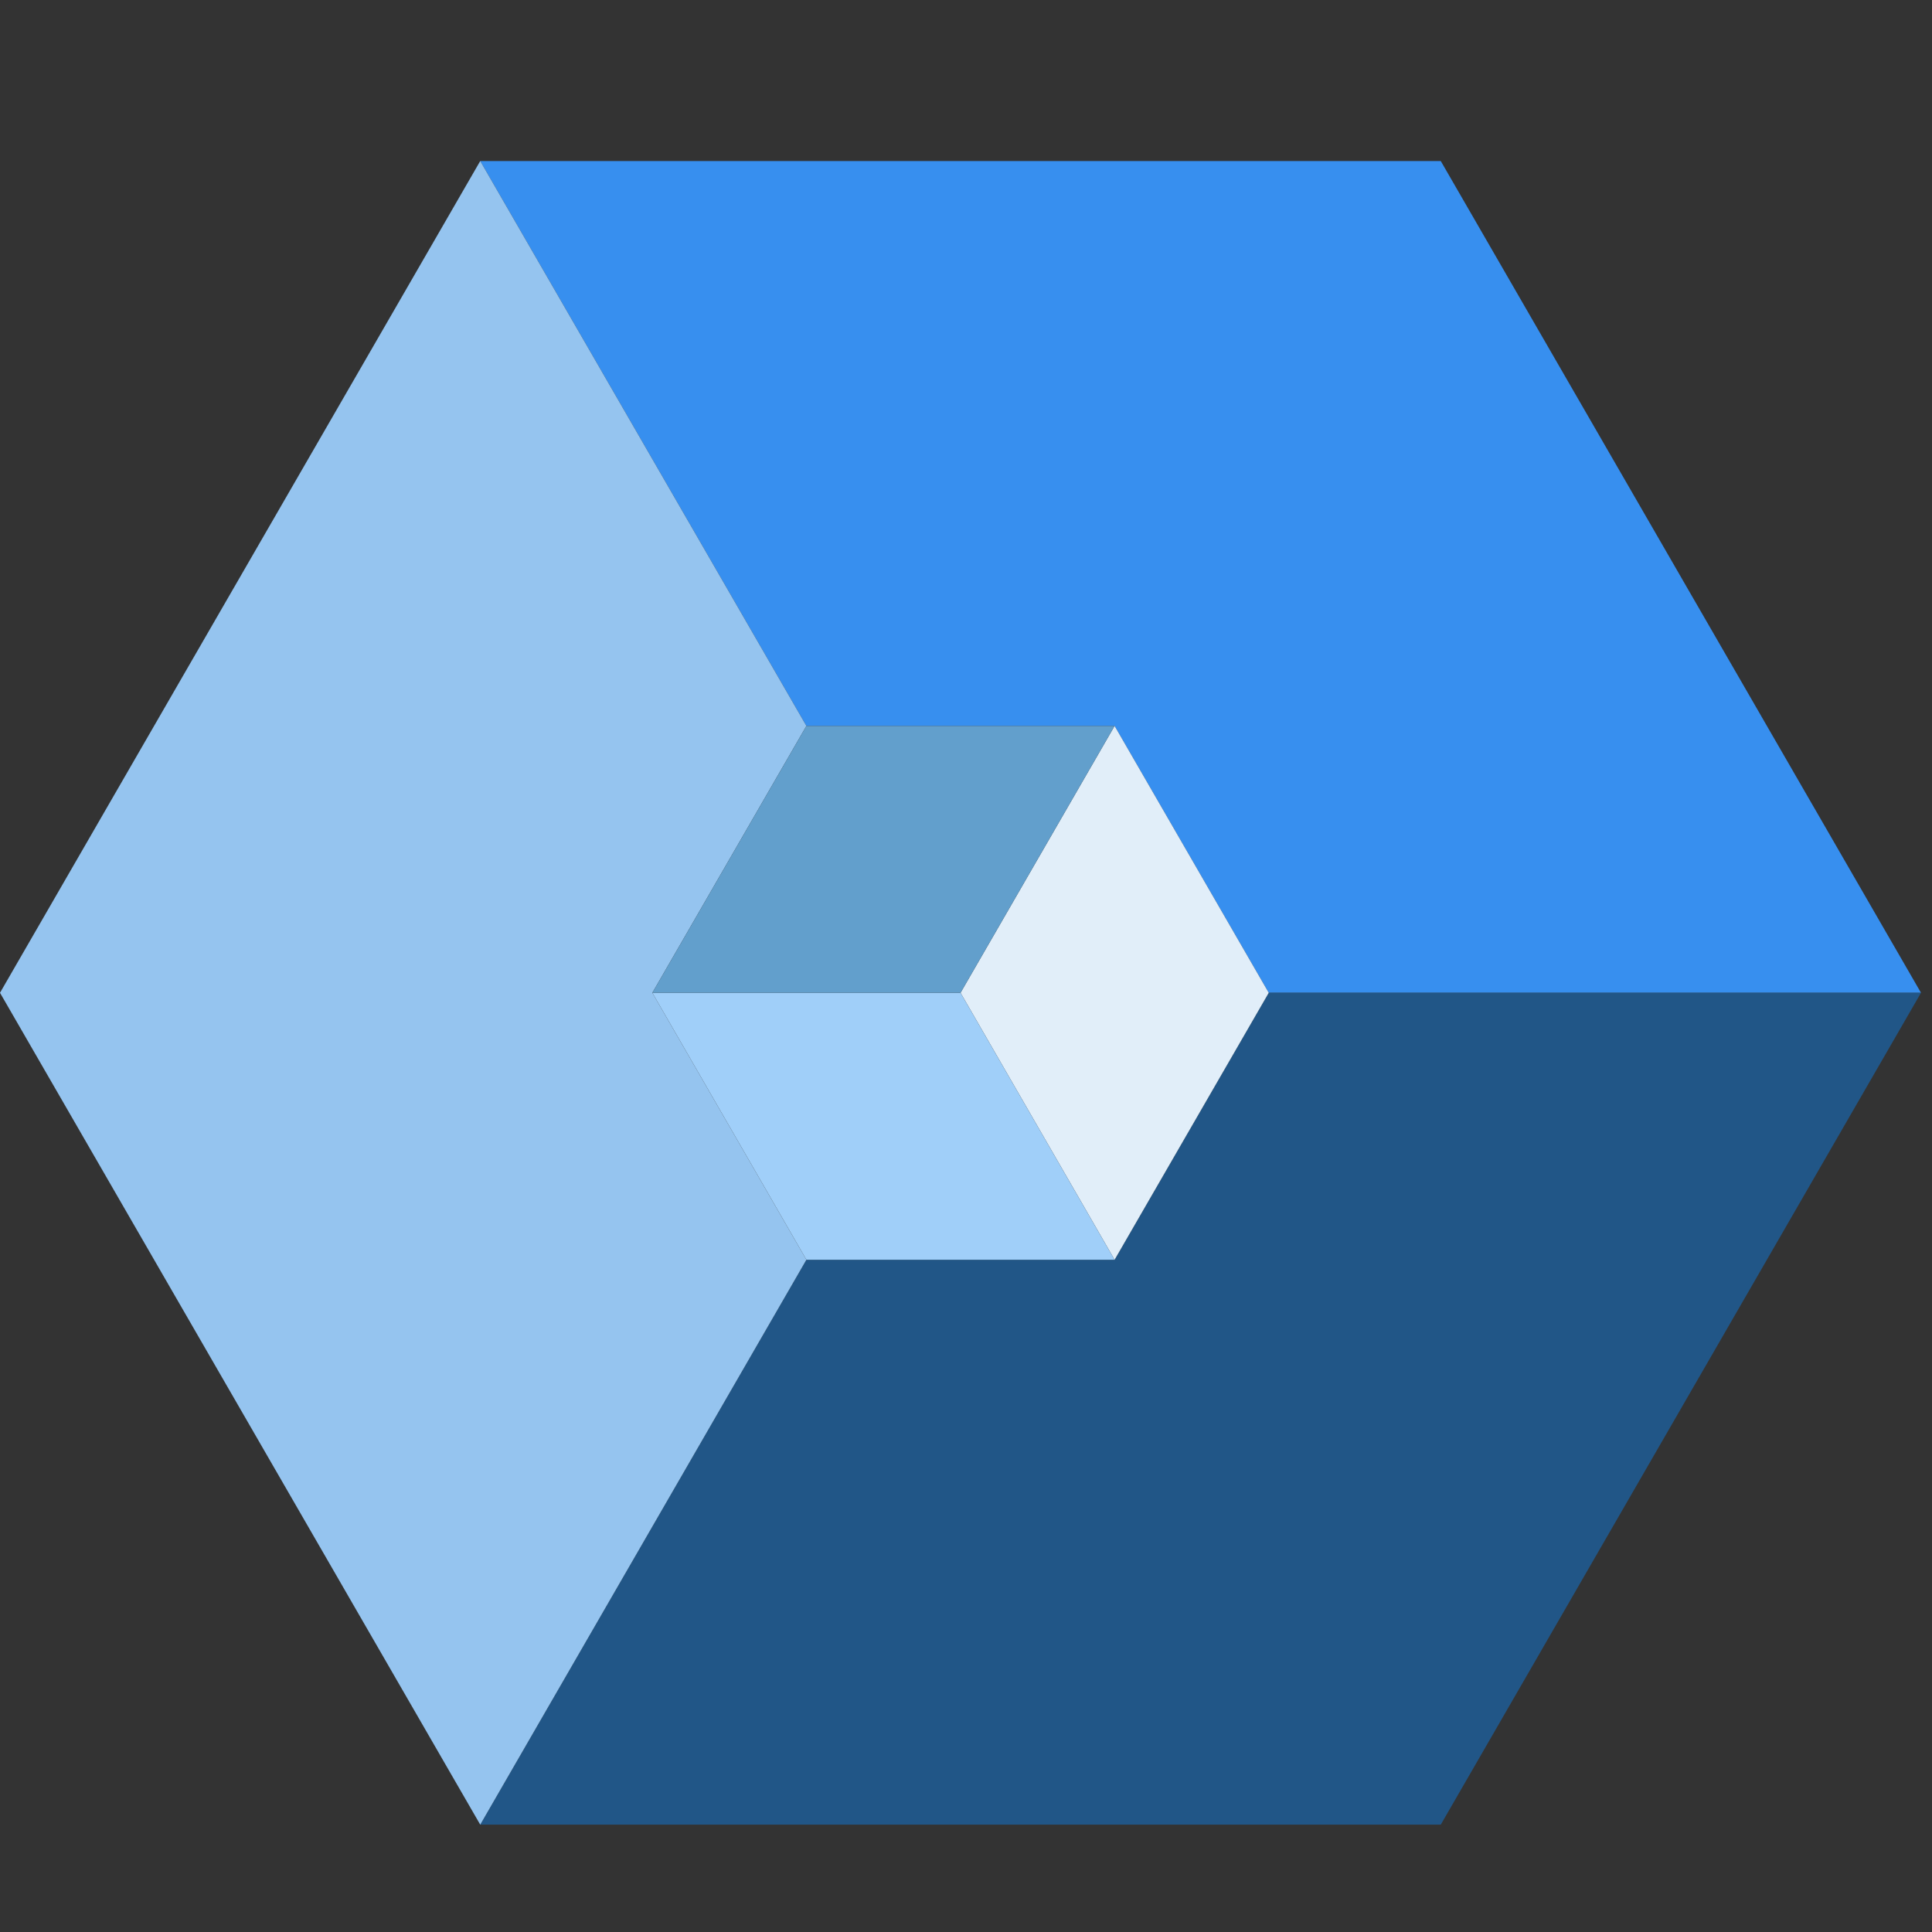 <?xml version="1.0" encoding="UTF-8"?>
<svg width="23px" height="23px" viewBox="0 0 23 23" version="1.1" xmlns="http://www.w3.org/2000/svg" xmlns:xlink="http://www.w3.org/1999/xlink">
    <rect x="0" y="0" width="23" height="23" fill="#333333" stroke="none"/>
    <title>logo 3V</title>
    <g id="Intégration-nouveau-logo" stroke="none" stroke-width="1" fill="none" fill-rule="evenodd">
        <g id="logo-3V">
            <polygon id="Fill-8" fill="#378FEF" points="9.6 8.642 9.6 8.642 13.269 8.642 13.269 8.642 13.269 8.642 13.269 8.642 15.104 11.819 22.869 11.819 17.152 1.917 5.717 1.917"></polygon>
            <polygon id="Fill-11" fill="#215687" points="15.104 11.819 15.104 11.819 13.269 14.997 13.269 14.997 9.6 14.997 5.717 21.722 17.152 21.722 22.869 11.819"></polygon>
            <polygon id="Fill-13" fill="#95C4EF" points="0 11.819 5.717 21.722 9.6 14.997 7.766 11.819 9.6 8.642 5.717 1.917"></polygon>
            <polygon id="Fill-32" fill="#E1EEF9" points="13.269 8.642 11.435 11.819 11.435 11.819 13.269 14.997 15.104 11.819 15.104 11.819"></polygon>
            <polygon id="Fill-34" fill="#A0CFF9" points="11.435 11.819 11.435 11.819 7.766 11.819 9.6 14.997 9.6 14.997 13.269 14.997 13.269 14.997"></polygon>
            <polygon id="Fill-35" fill="#629FCC" points="9.6 8.642 7.766 11.819 11.435 11.819 13.269 8.642"></polygon>
            <rect id="Rectangle" fill="#D8D8D8" opacity="0" x="0" y="0" width="23" height="23"></rect>
        </g>
    </g>
</svg>